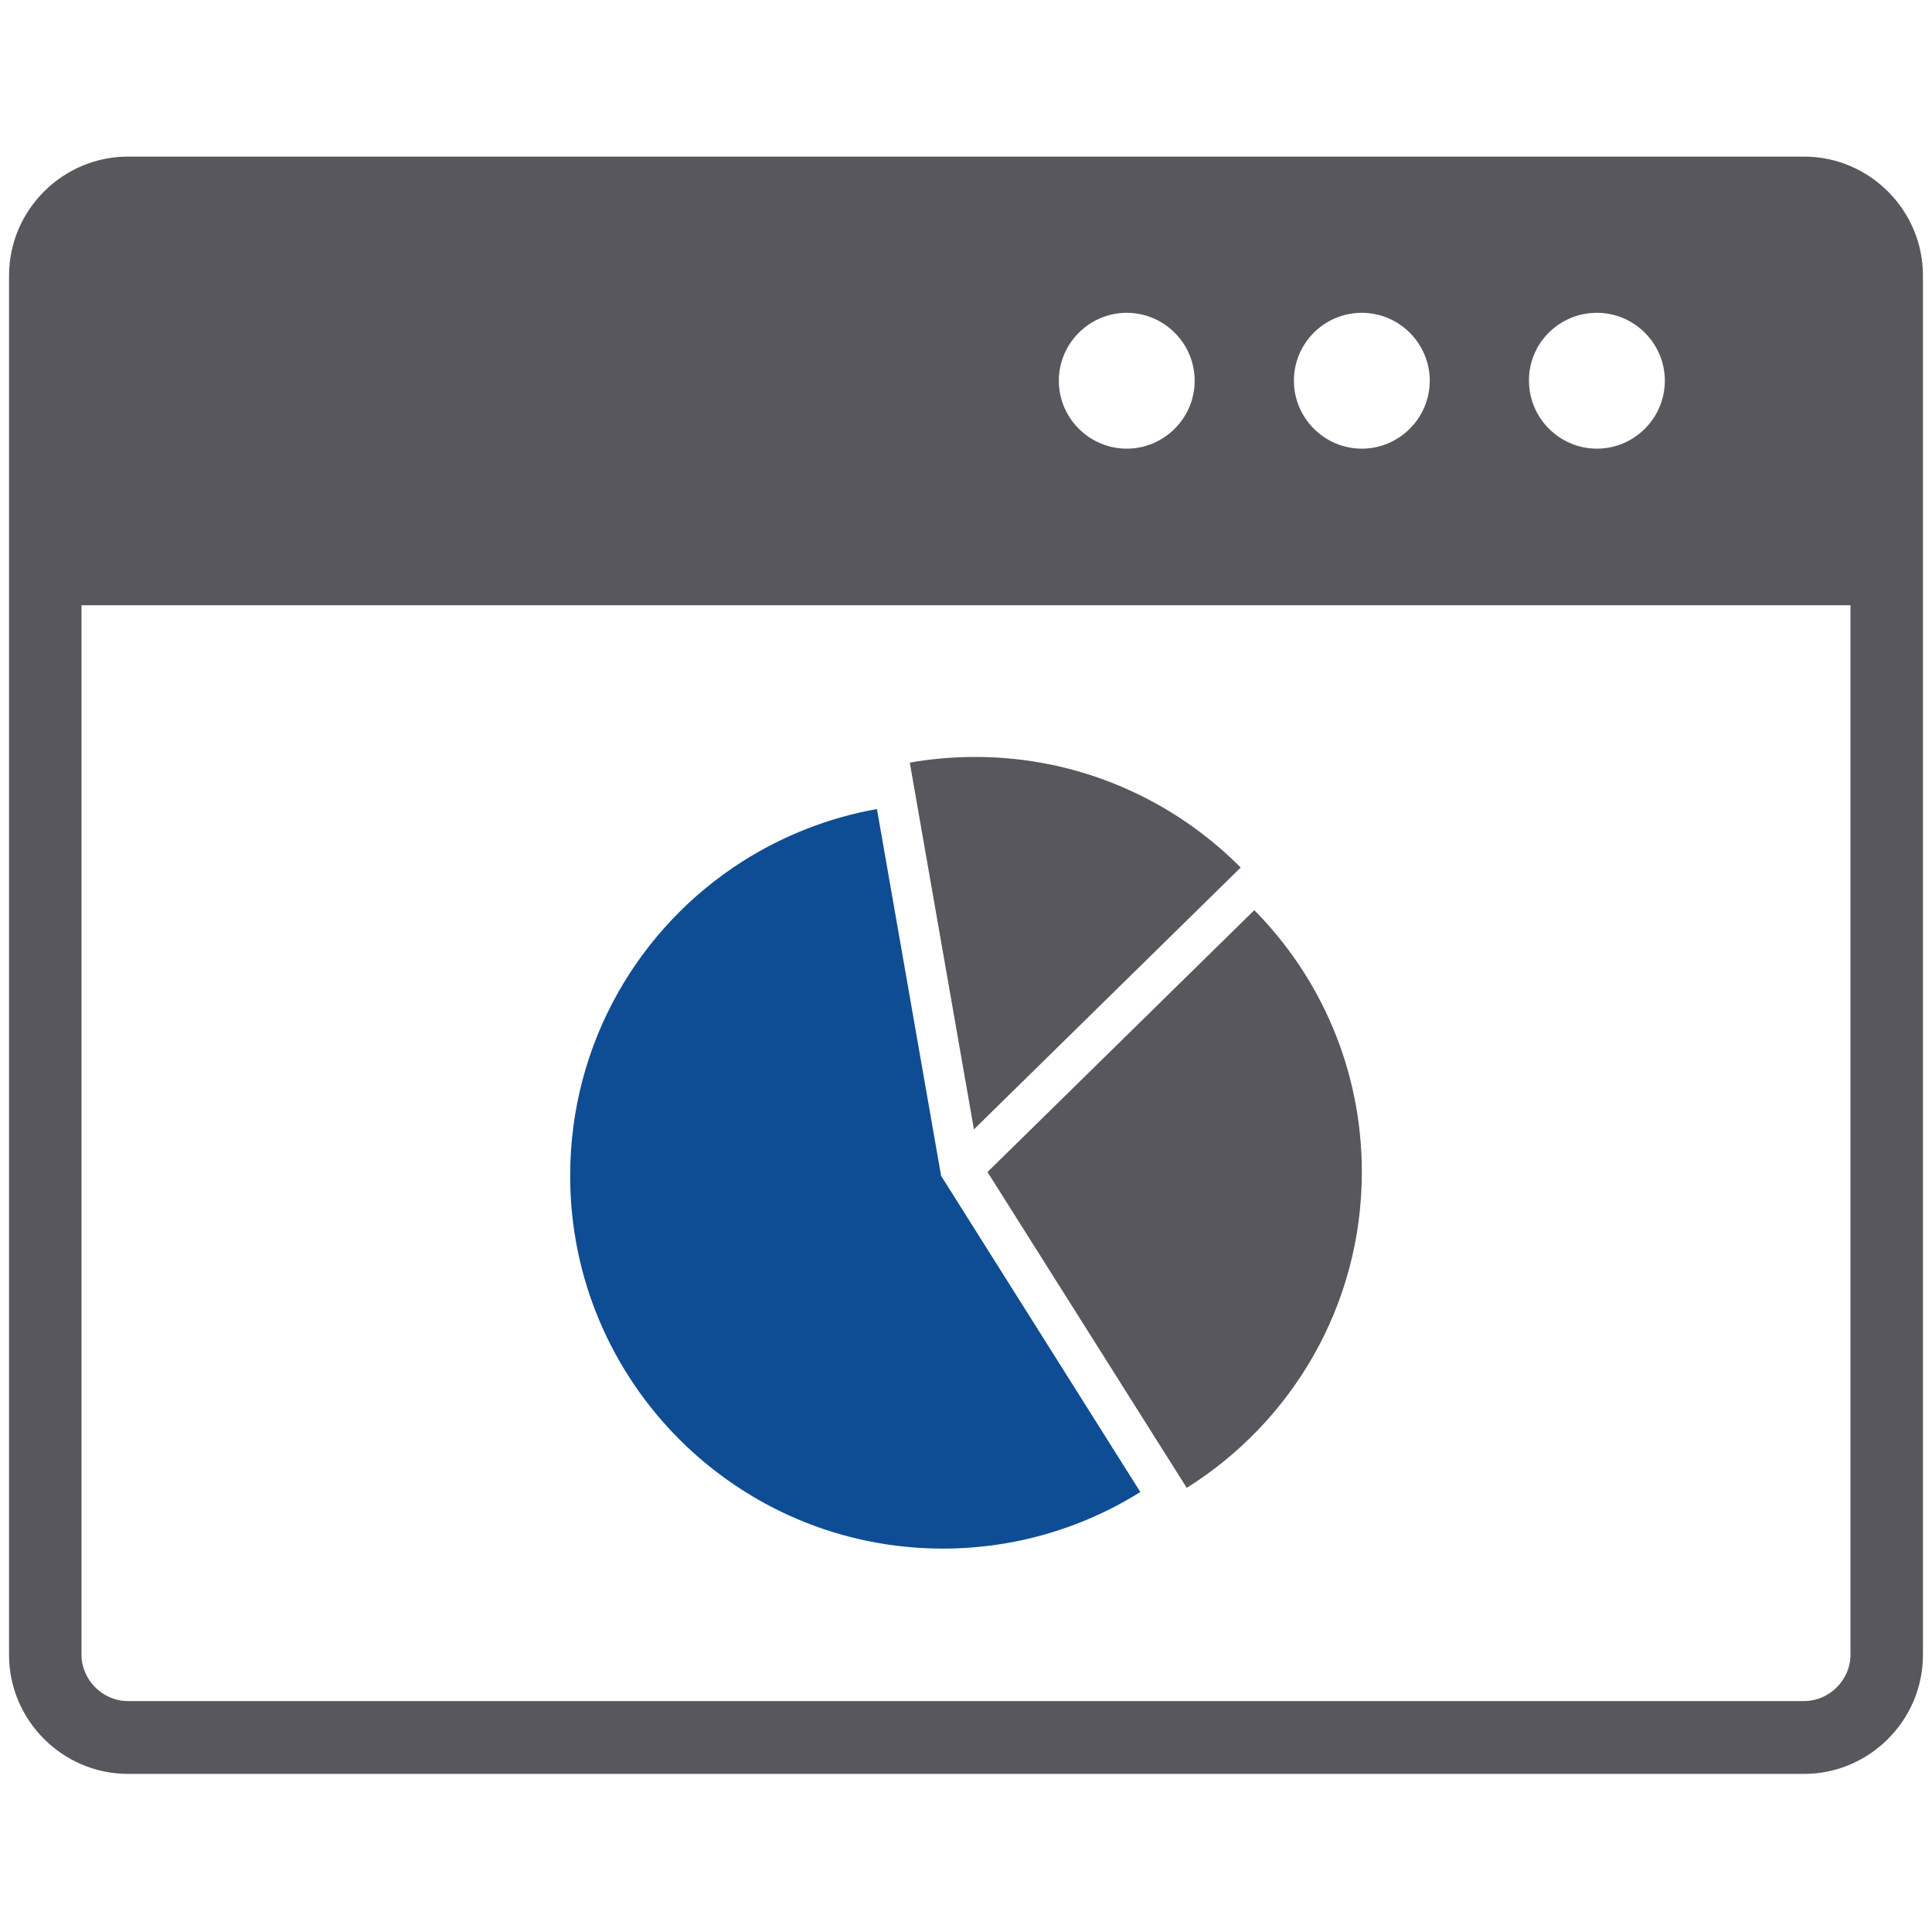 <svg viewBox="534.5 122.7 512 512" xml:space="preserve" xmlns="http://www.w3.org/2000/svg" enable-background="new 534.5 122.7 512 512"><path d="M1012.6 164.2H568.4c-17.3 0-31.5 14.2-31.5 31.5v365.6c0 17.3 14.2 31.5 31.5 31.5h444.2c17.3 0 31.5-14.2 31.5-31.5V195.7c0-17.3-14.2-31.5-31.5-31.5zm-54.9 41.4c9.9 0 18 8.1 18 18s-8.1 18-18 18-18-8.1-18-18c-.1-9.9 8-18 18-18zm-62.3 0c9.9 0 18 8.1 18 18s-8.1 18-18 18-18-8.1-18-18 8-18 18-18zm-62.3 0c9.9 0 18 8.1 18 18s-8.1 18-18 18-18-8.1-18-18 8.1-18 18-18zm191.8 355.6c0 6.7-5.6 12.3-12.3 12.3H568.4c-6.7 0-12.3-5.6-12.3-12.3V283.1h468.8v278.1z" fill="#58575d" class="fill-414850"></path><path d="m783.9 434.3-17-97.2c-12.9 2.3-24.9 7.1-35.5 13.8-27.6 17.5-45.8 48.3-45.8 83.4 0 54.5 44.2 98.8 98.8 98.8 5.7 0 11.2-.5 16.6-1.4 12.9-2.2 25-6.9 35.7-13.6l-52.8-83.8z" fill="#0e4d94" class="fill-2b78c2"></path><path d="M793 323.3c-5.9 0-11.8.5-17.4 1.5l17 97.2 70.7-69.4c-17.9-18-42.8-29.3-70.3-29.3zM866.9 363.9l-70.7 69.4L849 517c27.9-17.5 46.4-48.4 46.4-83.7 0-27.1-10.9-51.6-28.5-69.4z" fill="#58575d" class="fill-414850"></path></svg>